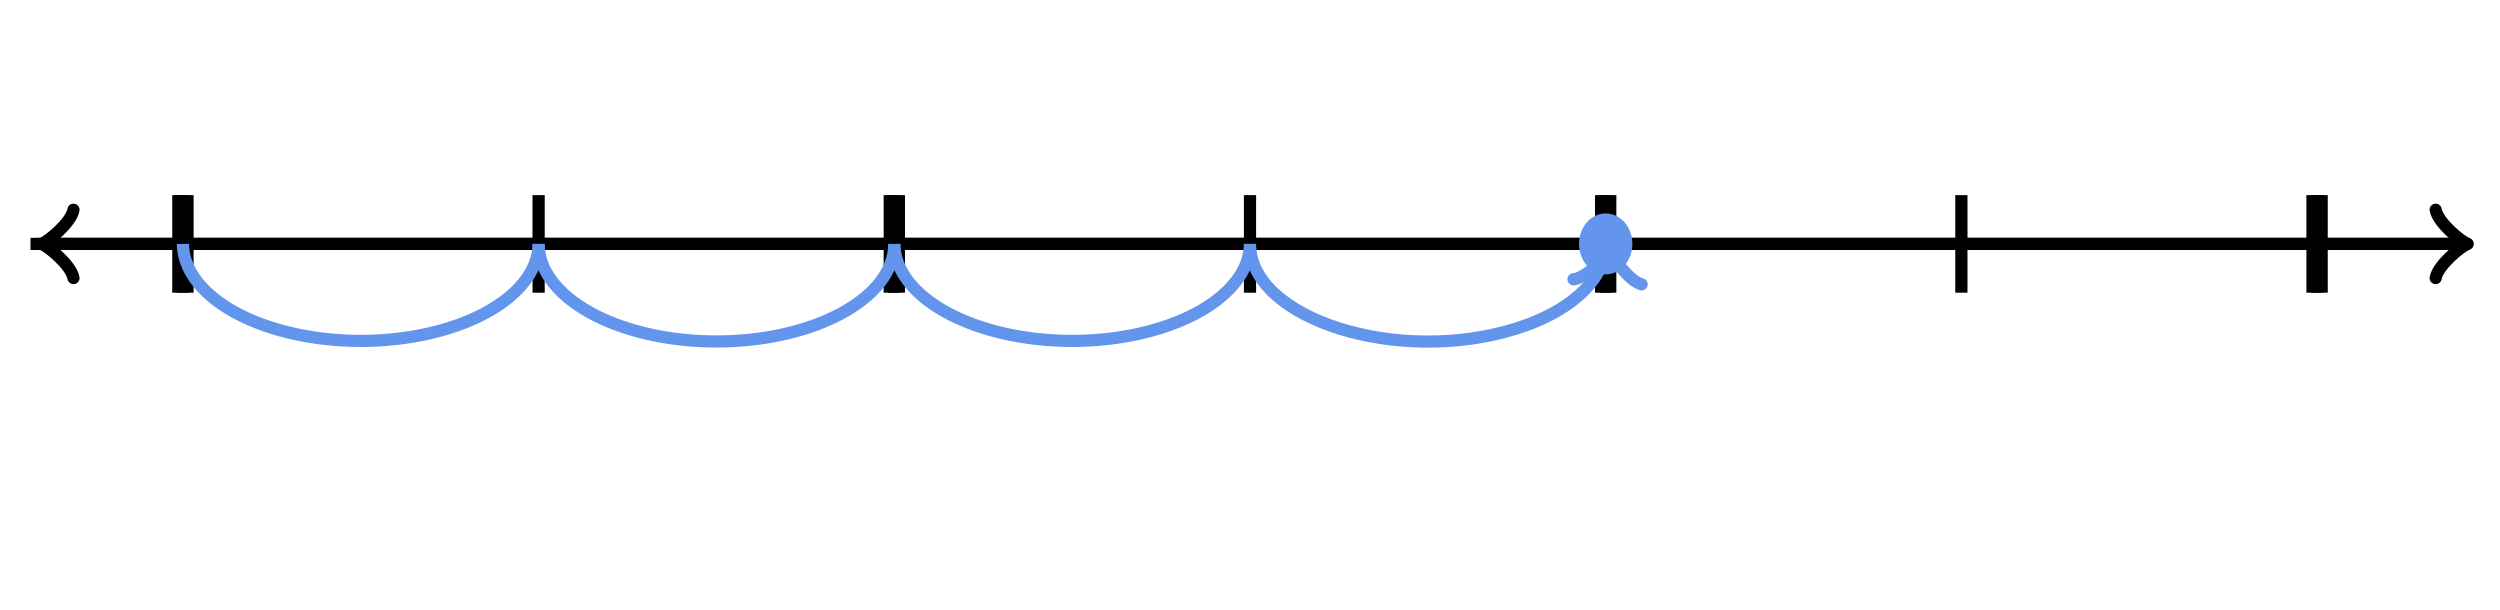 <svg xmlns="http://www.w3.org/2000/svg" version="1.1" width="410" height="100" viewBox="0 0 410 100"><defs/><path fill="none" stroke="#000000" d="M 399.45,45.6 C 399.8,43.5 403.65,40.35 404.7,40 C 403.65,39.65 399.8,36.5 399.45,34.4" transform="" style="stroke-width: 2px;stroke-linejoin: round;stroke-linecap: round" stroke-width="2" stroke-linejoin="round" stroke-linecap="round"/><path fill="none" stroke="#000000" d="M 5,40 S 5,40 403.95,40" style="stroke-width: 2px" stroke-width="2"/><path fill="none" stroke="#000000" d="M 1.55,45.6 C 1.9,43.5 5.75,40.35 6.8,40 C 5.75,39.65 1.9,36.5 1.55,34.4" transform="rotate(180 6.8 40)" style="stroke-width: 2px;stroke-linejoin: round;stroke-linecap: round" stroke-width="2" stroke-linejoin="round" stroke-linecap="round"/><path fill="none" stroke="#000000" d="M 405,40 S 405,40 6.05,40" style="stroke-width: 2px" stroke-width="2"/><path fill="none" stroke="#000000" d="M 30,48 L 30,32" style="stroke-width: 2px" stroke-width="2"/><path fill="none" stroke="#000000" d="M 88.333,48 L 88.333,32" style="stroke-width: 2px" stroke-width="2"/><path fill="none" stroke="#000000" d="M 146.667,48 L 146.667,32" style="stroke-width: 2px" stroke-width="2"/><path fill="none" stroke="#000000" d="M 205,48 L 205,32" style="stroke-width: 2px" stroke-width="2"/><path fill="none" stroke="#000000" d="M 263.333,48 L 263.333,32" style="stroke-width: 2px" stroke-width="2"/><path fill="none" stroke="#000000" d="M 321.667,48 L 321.667,32" style="stroke-width: 2px" stroke-width="2"/><path fill="none" stroke="#000000" d="M 380,48 L 380,32" style="stroke-width: 2px" stroke-width="2"/><path fill="none" stroke="#000000" d="M 30,48 L 30,32" style="stroke-width: 3.5px" stroke-width="3.5"/><path fill="none" stroke="#000000" d="M 146.667,48 L 146.667,32" style="stroke-width: 3.5px" stroke-width="3.5"/><path fill="none" stroke="#000000" d="M 263.333,48 L 263.333,32" style="stroke-width: 3.5px" stroke-width="3.5"/><path fill="none" stroke="#000000" d="M 380,48 L 380,32" style="stroke-width: 3.5px" stroke-width="3.5"/><ellipse cx="263.333" cy="40" rx="4.375" ry="5" fill="#6495ed" stroke="none" style="stroke-width: 2px" stroke-width="2"/><path fill="#6495ed" stroke="#6495ed" d="M 30,40 A 29.167,16 0 0,0 88.333,40" style="stroke-width: 2px;stroke-opacity: 1;fill-opacity: 0" stroke-width="2" stroke-opacity="1" stroke-dasharray="0" fill-opacity="0"/><path fill="#6495ed" stroke="#6495ed" d="M 88.333,40 A 29.167,16 0 0,0 146.667,40" style="stroke-width: 2px;stroke-opacity: 1;fill-opacity: 0" stroke-width="2" stroke-opacity="1" stroke-dasharray="0" fill-opacity="0"/><path fill="#6495ed" stroke="#6495ed" d="M 146.667,40 A 29.167,16 0 0,0 205,40" style="stroke-width: 2px;stroke-opacity: 1;fill-opacity: 0" stroke-width="2" stroke-opacity="1" stroke-dasharray="0" fill-opacity="0"/><path fill="#6495ed" stroke="#6495ed" d="M 258.779,46.575 C 259.129,44.475 262.979,41.325 264.029,40.975 C 262.979,40.625 259.129,37.475 258.779,35.375" transform="rotate(-85.768 264.029 40.975)" style="stroke-width: 2px;stroke-opacity: 1;fill-opacity: 0;stroke-linejoin: round;stroke-linecap: round" stroke-width="2" stroke-opacity="1" stroke-dasharray="0" fill-opacity="0" stroke-linejoin="round" stroke-linecap="round"/><path fill="#6495ed" stroke="#6495ed" d="M 205,40 C 205,52.317 229.306,60.015 248.75,53.856 C 257.259,51.162 262.687,46.312 263.279,40.975" style="stroke-width: 2px;stroke-opacity: 1;fill-opacity: 0" stroke-width="2" stroke-opacity="1" stroke-dasharray="0" fill-opacity="0"/></svg>